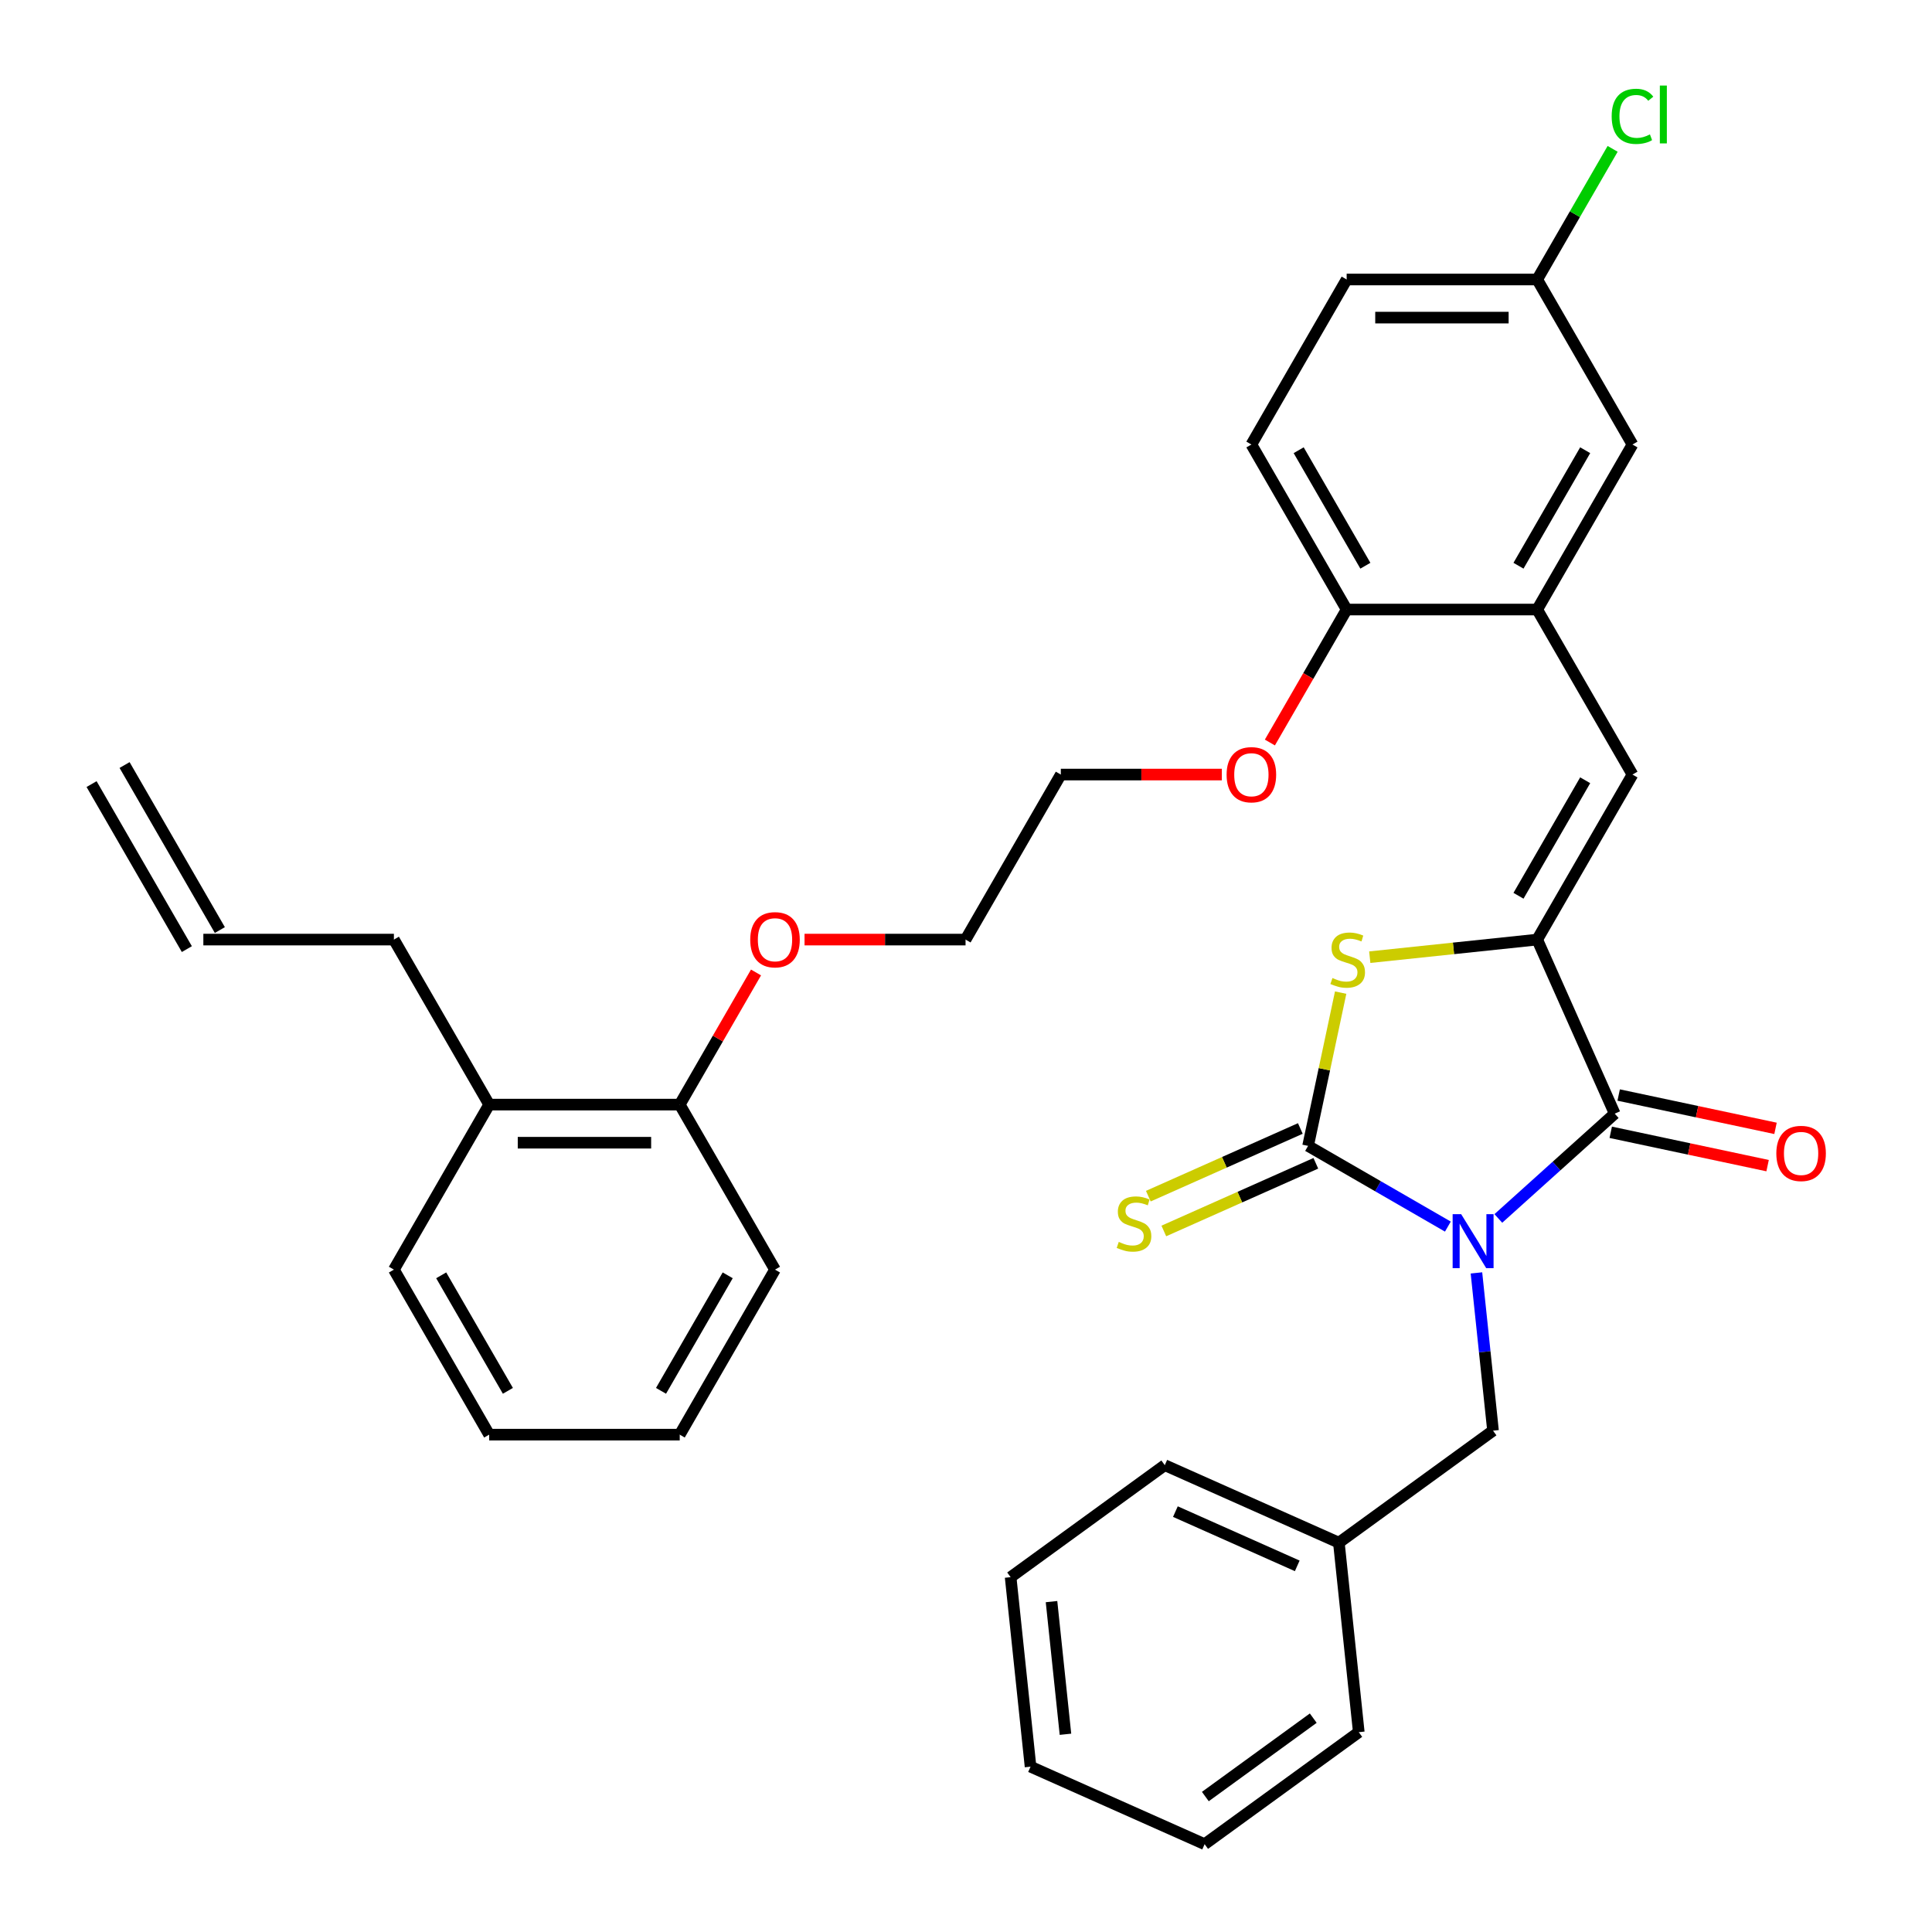 <?xml version='1.0' encoding='iso-8859-1'?>
<svg version='1.1' baseProfile='full'
              xmlns='http://www.w3.org/2000/svg'
                      xmlns:rdkit='http://www.rdkit.org/xml'
                      xmlns:xlink='http://www.w3.org/1999/xlink'
                  xml:space='preserve'
width='1000px' height='1000px' viewBox='0 0 1000 1000'>
<!-- END OF HEADER -->
<rect style='opacity:1.0;fill:#FFFFFF;stroke:none' width='1000' height='1000' x='0' y='0'> </rect>
<path class='bond-0' d='M 749.417,634.884 L 713.239,613.997' style='fill:none;fill-rule:evenodd;stroke:#0000FF;stroke-width:6px;stroke-linecap:butt;stroke-linejoin:miter;stroke-opacity:1' />
<path class='bond-0' d='M 713.239,613.997 L 677.061,593.109' style='fill:none;fill-rule:evenodd;stroke:#000000;stroke-width:6px;stroke-linecap:butt;stroke-linejoin:miter;stroke-opacity:1' />
<path class='bond-1' d='M 775.534,630.666 L 805.653,603.547' style='fill:none;fill-rule:evenodd;stroke:#0000FF;stroke-width:6px;stroke-linecap:butt;stroke-linejoin:miter;stroke-opacity:1' />
<path class='bond-1' d='M 805.653,603.547 L 835.771,576.428' style='fill:none;fill-rule:evenodd;stroke:#000000;stroke-width:6px;stroke-linecap:butt;stroke-linejoin:miter;stroke-opacity:1' />
<path class='bond-6' d='M 764.203,658.855 L 768.494,699.684' style='fill:none;fill-rule:evenodd;stroke:#0000FF;stroke-width:6px;stroke-linecap:butt;stroke-linejoin:miter;stroke-opacity:1' />
<path class='bond-6' d='M 768.494,699.684 L 772.785,740.512' style='fill:none;fill-rule:evenodd;stroke:#000000;stroke-width:6px;stroke-linecap:butt;stroke-linejoin:miter;stroke-opacity:1' />
<path class='bond-3' d='M 677.061,593.109 L 685.492,553.443' style='fill:none;fill-rule:evenodd;stroke:#000000;stroke-width:6px;stroke-linecap:butt;stroke-linejoin:miter;stroke-opacity:1' />
<path class='bond-3' d='M 685.492,553.443 L 693.923,513.777' style='fill:none;fill-rule:evenodd;stroke:#CCCC00;stroke-width:6px;stroke-linecap:butt;stroke-linejoin:miter;stroke-opacity:1' />
<path class='bond-7' d='M 673.049,584.099 L 633.709,601.614' style='fill:none;fill-rule:evenodd;stroke:#000000;stroke-width:6px;stroke-linecap:butt;stroke-linejoin:miter;stroke-opacity:1' />
<path class='bond-7' d='M 633.709,601.614 L 594.369,619.13' style='fill:none;fill-rule:evenodd;stroke:#CCCC00;stroke-width:6px;stroke-linecap:butt;stroke-linejoin:miter;stroke-opacity:1' />
<path class='bond-7' d='M 681.072,602.119 L 641.732,619.635' style='fill:none;fill-rule:evenodd;stroke:#000000;stroke-width:6px;stroke-linecap:butt;stroke-linejoin:miter;stroke-opacity:1' />
<path class='bond-7' d='M 641.732,619.635 L 602.392,637.15' style='fill:none;fill-rule:evenodd;stroke:#CCCC00;stroke-width:6px;stroke-linecap:butt;stroke-linejoin:miter;stroke-opacity:1' />
<path class='bond-2' d='M 835.771,576.428 L 795.655,486.326' style='fill:none;fill-rule:evenodd;stroke:#000000;stroke-width:6px;stroke-linecap:butt;stroke-linejoin:miter;stroke-opacity:1' />
<path class='bond-8' d='M 833.721,586.075 L 874.314,594.704' style='fill:none;fill-rule:evenodd;stroke:#000000;stroke-width:6px;stroke-linecap:butt;stroke-linejoin:miter;stroke-opacity:1' />
<path class='bond-8' d='M 874.314,594.704 L 914.907,603.332' style='fill:none;fill-rule:evenodd;stroke:#FF0000;stroke-width:6px;stroke-linecap:butt;stroke-linejoin:miter;stroke-opacity:1' />
<path class='bond-8' d='M 837.822,566.781 L 878.415,575.409' style='fill:none;fill-rule:evenodd;stroke:#000000;stroke-width:6px;stroke-linecap:butt;stroke-linejoin:miter;stroke-opacity:1' />
<path class='bond-8' d='M 878.415,575.409 L 919.008,584.037' style='fill:none;fill-rule:evenodd;stroke:#FF0000;stroke-width:6px;stroke-linecap:butt;stroke-linejoin:miter;stroke-opacity:1' />
<path class='bond-4' d='M 795.655,486.326 L 844.97,400.911' style='fill:none;fill-rule:evenodd;stroke:#000000;stroke-width:6px;stroke-linecap:butt;stroke-linejoin:miter;stroke-opacity:1' />
<path class='bond-4' d='M 785.969,463.651 L 820.489,403.861' style='fill:none;fill-rule:evenodd;stroke:#000000;stroke-width:6px;stroke-linecap:butt;stroke-linejoin:miter;stroke-opacity:1' />
<path class='bond-34' d='M 795.655,486.326 L 752.322,490.881' style='fill:none;fill-rule:evenodd;stroke:#000000;stroke-width:6px;stroke-linecap:butt;stroke-linejoin:miter;stroke-opacity:1' />
<path class='bond-34' d='M 752.322,490.881 L 708.988,495.435' style='fill:none;fill-rule:evenodd;stroke:#CCCC00;stroke-width:6px;stroke-linecap:butt;stroke-linejoin:miter;stroke-opacity:1' />
<path class='bond-5' d='M 844.97,400.911 L 795.655,315.496' style='fill:none;fill-rule:evenodd;stroke:#000000;stroke-width:6px;stroke-linecap:butt;stroke-linejoin:miter;stroke-opacity:1' />
<path class='bond-9' d='M 795.655,315.496 L 697.027,315.496' style='fill:none;fill-rule:evenodd;stroke:#000000;stroke-width:6px;stroke-linecap:butt;stroke-linejoin:miter;stroke-opacity:1' />
<path class='bond-10' d='M 795.655,315.496 L 844.97,230.081' style='fill:none;fill-rule:evenodd;stroke:#000000;stroke-width:6px;stroke-linecap:butt;stroke-linejoin:miter;stroke-opacity:1' />
<path class='bond-10' d='M 785.969,292.821 L 820.489,233.031' style='fill:none;fill-rule:evenodd;stroke:#000000;stroke-width:6px;stroke-linecap:butt;stroke-linejoin:miter;stroke-opacity:1' />
<path class='bond-17' d='M 772.785,740.512 L 692.993,798.485' style='fill:none;fill-rule:evenodd;stroke:#000000;stroke-width:6px;stroke-linecap:butt;stroke-linejoin:miter;stroke-opacity:1' />
<path class='bond-13' d='M 697.027,315.496 L 647.712,230.081' style='fill:none;fill-rule:evenodd;stroke:#000000;stroke-width:6px;stroke-linecap:butt;stroke-linejoin:miter;stroke-opacity:1' />
<path class='bond-13' d='M 706.712,292.821 L 672.192,233.031' style='fill:none;fill-rule:evenodd;stroke:#000000;stroke-width:6px;stroke-linecap:butt;stroke-linejoin:miter;stroke-opacity:1' />
<path class='bond-20' d='M 697.027,315.496 L 677.158,349.909' style='fill:none;fill-rule:evenodd;stroke:#000000;stroke-width:6px;stroke-linecap:butt;stroke-linejoin:miter;stroke-opacity:1' />
<path class='bond-20' d='M 677.158,349.909 L 657.29,384.322' style='fill:none;fill-rule:evenodd;stroke:#FF0000;stroke-width:6px;stroke-linecap:butt;stroke-linejoin:miter;stroke-opacity:1' />
<path class='bond-16' d='M 844.97,230.081 L 795.655,144.666' style='fill:none;fill-rule:evenodd;stroke:#000000;stroke-width:6px;stroke-linecap:butt;stroke-linejoin:miter;stroke-opacity:1' />
<path class='bond-11' d='M 351.826,571.741 L 371.569,537.545' style='fill:none;fill-rule:evenodd;stroke:#000000;stroke-width:6px;stroke-linecap:butt;stroke-linejoin:miter;stroke-opacity:1' />
<path class='bond-11' d='M 371.569,537.545 L 391.312,503.35' style='fill:none;fill-rule:evenodd;stroke:#FF0000;stroke-width:6px;stroke-linecap:butt;stroke-linejoin:miter;stroke-opacity:1' />
<path class='bond-12' d='M 351.826,571.741 L 253.197,571.741' style='fill:none;fill-rule:evenodd;stroke:#000000;stroke-width:6px;stroke-linecap:butt;stroke-linejoin:miter;stroke-opacity:1' />
<path class='bond-12' d='M 337.032,591.467 L 267.992,591.467' style='fill:none;fill-rule:evenodd;stroke:#000000;stroke-width:6px;stroke-linecap:butt;stroke-linejoin:miter;stroke-opacity:1' />
<path class='bond-23' d='M 351.826,571.741 L 401.14,657.156' style='fill:none;fill-rule:evenodd;stroke:#000000;stroke-width:6px;stroke-linecap:butt;stroke-linejoin:miter;stroke-opacity:1' />
<path class='bond-22' d='M 253.197,571.741 L 203.883,486.326' style='fill:none;fill-rule:evenodd;stroke:#000000;stroke-width:6px;stroke-linecap:butt;stroke-linejoin:miter;stroke-opacity:1' />
<path class='bond-24' d='M 253.197,571.741 L 203.883,657.156' style='fill:none;fill-rule:evenodd;stroke:#000000;stroke-width:6px;stroke-linecap:butt;stroke-linejoin:miter;stroke-opacity:1' />
<path class='bond-36' d='M 647.712,230.081 L 697.027,144.666' style='fill:none;fill-rule:evenodd;stroke:#000000;stroke-width:6px;stroke-linecap:butt;stroke-linejoin:miter;stroke-opacity:1' />
<path class='bond-14' d='M 105.254,486.326 L 203.883,486.326' style='fill:none;fill-rule:evenodd;stroke:#000000;stroke-width:6px;stroke-linecap:butt;stroke-linejoin:miter;stroke-opacity:1' />
<path class='bond-15' d='M 113.796,481.395 L 64.481,395.98' style='fill:none;fill-rule:evenodd;stroke:#000000;stroke-width:6px;stroke-linecap:butt;stroke-linejoin:miter;stroke-opacity:1' />
<path class='bond-15' d='M 96.713,491.258 L 47.398,405.843' style='fill:none;fill-rule:evenodd;stroke:#000000;stroke-width:6px;stroke-linecap:butt;stroke-linejoin:miter;stroke-opacity:1' />
<path class='bond-18' d='M 795.655,144.666 L 697.027,144.666' style='fill:none;fill-rule:evenodd;stroke:#000000;stroke-width:6px;stroke-linecap:butt;stroke-linejoin:miter;stroke-opacity:1' />
<path class='bond-18' d='M 780.861,164.392 L 711.821,164.392' style='fill:none;fill-rule:evenodd;stroke:#000000;stroke-width:6px;stroke-linecap:butt;stroke-linejoin:miter;stroke-opacity:1' />
<path class='bond-19' d='M 795.655,144.666 L 815.176,110.855' style='fill:none;fill-rule:evenodd;stroke:#000000;stroke-width:6px;stroke-linecap:butt;stroke-linejoin:miter;stroke-opacity:1' />
<path class='bond-19' d='M 815.176,110.855 L 834.697,77.044' style='fill:none;fill-rule:evenodd;stroke:#00CC00;stroke-width:6px;stroke-linecap:butt;stroke-linejoin:miter;stroke-opacity:1' />
<path class='bond-27' d='M 692.993,798.485 L 602.891,758.369' style='fill:none;fill-rule:evenodd;stroke:#000000;stroke-width:6px;stroke-linecap:butt;stroke-linejoin:miter;stroke-opacity:1' />
<path class='bond-27' d='M 671.455,810.488 L 608.383,782.406' style='fill:none;fill-rule:evenodd;stroke:#000000;stroke-width:6px;stroke-linecap:butt;stroke-linejoin:miter;stroke-opacity:1' />
<path class='bond-28' d='M 692.993,798.485 L 703.302,896.573' style='fill:none;fill-rule:evenodd;stroke:#000000;stroke-width:6px;stroke-linecap:butt;stroke-linejoin:miter;stroke-opacity:1' />
<path class='bond-26' d='M 632.425,400.911 L 590.754,400.911' style='fill:none;fill-rule:evenodd;stroke:#FF0000;stroke-width:6px;stroke-linecap:butt;stroke-linejoin:miter;stroke-opacity:1' />
<path class='bond-26' d='M 590.754,400.911 L 549.083,400.911' style='fill:none;fill-rule:evenodd;stroke:#000000;stroke-width:6px;stroke-linecap:butt;stroke-linejoin:miter;stroke-opacity:1' />
<path class='bond-21' d='M 416.428,486.326 L 458.098,486.326' style='fill:none;fill-rule:evenodd;stroke:#FF0000;stroke-width:6px;stroke-linecap:butt;stroke-linejoin:miter;stroke-opacity:1' />
<path class='bond-21' d='M 458.098,486.326 L 499.769,486.326' style='fill:none;fill-rule:evenodd;stroke:#000000;stroke-width:6px;stroke-linecap:butt;stroke-linejoin:miter;stroke-opacity:1' />
<path class='bond-29' d='M 401.14,657.156 L 351.826,742.571' style='fill:none;fill-rule:evenodd;stroke:#000000;stroke-width:6px;stroke-linecap:butt;stroke-linejoin:miter;stroke-opacity:1' />
<path class='bond-29' d='M 376.66,660.106 L 342.14,719.896' style='fill:none;fill-rule:evenodd;stroke:#000000;stroke-width:6px;stroke-linecap:butt;stroke-linejoin:miter;stroke-opacity:1' />
<path class='bond-37' d='M 203.883,657.156 L 253.197,742.571' style='fill:none;fill-rule:evenodd;stroke:#000000;stroke-width:6px;stroke-linecap:butt;stroke-linejoin:miter;stroke-opacity:1' />
<path class='bond-37' d='M 228.363,660.106 L 262.883,719.896' style='fill:none;fill-rule:evenodd;stroke:#000000;stroke-width:6px;stroke-linecap:butt;stroke-linejoin:miter;stroke-opacity:1' />
<path class='bond-25' d='M 499.769,486.326 L 549.083,400.911' style='fill:none;fill-rule:evenodd;stroke:#000000;stroke-width:6px;stroke-linecap:butt;stroke-linejoin:miter;stroke-opacity:1' />
<path class='bond-32' d='M 602.891,758.369 L 523.099,816.341' style='fill:none;fill-rule:evenodd;stroke:#000000;stroke-width:6px;stroke-linecap:butt;stroke-linejoin:miter;stroke-opacity:1' />
<path class='bond-31' d='M 703.302,896.573 L 623.51,954.545' style='fill:none;fill-rule:evenodd;stroke:#000000;stroke-width:6px;stroke-linecap:butt;stroke-linejoin:miter;stroke-opacity:1' />
<path class='bond-31' d='M 679.739,889.31 L 623.885,929.891' style='fill:none;fill-rule:evenodd;stroke:#000000;stroke-width:6px;stroke-linecap:butt;stroke-linejoin:miter;stroke-opacity:1' />
<path class='bond-30' d='M 351.826,742.571 L 253.197,742.571' style='fill:none;fill-rule:evenodd;stroke:#000000;stroke-width:6px;stroke-linecap:butt;stroke-linejoin:miter;stroke-opacity:1' />
<path class='bond-33' d='M 623.51,954.545 L 533.408,914.43' style='fill:none;fill-rule:evenodd;stroke:#000000;stroke-width:6px;stroke-linecap:butt;stroke-linejoin:miter;stroke-opacity:1' />
<path class='bond-35' d='M 523.099,816.341 L 533.408,914.43' style='fill:none;fill-rule:evenodd;stroke:#000000;stroke-width:6px;stroke-linecap:butt;stroke-linejoin:miter;stroke-opacity:1' />
<path class='bond-35' d='M 544.263,828.992 L 551.48,897.654' style='fill:none;fill-rule:evenodd;stroke:#000000;stroke-width:6px;stroke-linecap:butt;stroke-linejoin:miter;stroke-opacity:1' />
<path  class='atom-0' d='M 756.302 628.458
L 765.454 643.252
Q 766.362 644.712, 767.821 647.355
Q 769.281 649.998, 769.36 650.156
L 769.36 628.458
L 773.068 628.458
L 773.068 656.389
L 769.242 656.389
L 759.418 640.214
Q 758.274 638.321, 757.051 636.151
Q 755.868 633.981, 755.513 633.31
L 755.513 656.389
L 751.883 656.389
L 751.883 628.458
L 756.302 628.458
' fill='#0000FF'/>
<path  class='atom-4' d='M 689.677 506.223
Q 689.992 506.341, 691.294 506.893
Q 692.596 507.446, 694.016 507.801
Q 695.476 508.116, 696.896 508.116
Q 699.539 508.116, 701.078 506.854
Q 702.617 505.552, 702.617 503.303
Q 702.617 501.764, 701.828 500.818
Q 701.078 499.871, 699.894 499.358
Q 698.711 498.845, 696.738 498.253
Q 694.253 497.504, 692.754 496.794
Q 691.294 496.083, 690.229 494.584
Q 689.203 493.085, 689.203 490.56
Q 689.203 487.049, 691.57 484.879
Q 693.977 482.709, 698.711 482.709
Q 701.946 482.709, 705.615 484.248
L 704.708 487.286
Q 701.354 485.905, 698.829 485.905
Q 696.107 485.905, 694.608 487.049
Q 693.109 488.154, 693.148 490.087
Q 693.148 491.586, 693.898 492.493
Q 694.687 493.401, 695.792 493.914
Q 696.936 494.427, 698.829 495.018
Q 701.354 495.807, 702.853 496.596
Q 704.353 497.385, 705.418 499.003
Q 706.522 500.581, 706.522 503.303
Q 706.522 507.169, 703.919 509.26
Q 701.354 511.312, 697.054 511.312
Q 694.569 511.312, 692.675 510.759
Q 690.821 510.247, 688.611 509.339
L 689.677 506.223
' fill='#CCCC00'/>
<path  class='atom-8' d='M 579.069 642.812
Q 579.384 642.93, 580.686 643.483
Q 581.988 644.035, 583.408 644.39
Q 584.868 644.706, 586.288 644.706
Q 588.932 644.706, 590.47 643.443
Q 592.009 642.141, 592.009 639.892
Q 592.009 638.354, 591.22 637.407
Q 590.47 636.46, 589.287 635.947
Q 588.103 635.434, 586.13 634.843
Q 583.645 634.093, 582.146 633.383
Q 580.686 632.673, 579.621 631.174
Q 578.595 629.675, 578.595 627.15
Q 578.595 623.638, 580.962 621.469
Q 583.369 619.299, 588.103 619.299
Q 591.338 619.299, 595.007 620.837
L 594.1 623.875
Q 590.746 622.494, 588.221 622.494
Q 585.499 622.494, 584 623.638
Q 582.501 624.743, 582.54 626.676
Q 582.54 628.175, 583.29 629.083
Q 584.079 629.99, 585.184 630.503
Q 586.328 631.016, 588.221 631.608
Q 590.746 632.397, 592.245 633.186
Q 593.745 633.975, 594.81 635.592
Q 595.914 637.17, 595.914 639.892
Q 595.914 643.759, 593.311 645.85
Q 590.746 647.901, 586.446 647.901
Q 583.961 647.901, 582.067 647.349
Q 580.213 646.836, 578.003 645.929
L 579.069 642.812
' fill='#CCCC00'/>
<path  class='atom-9' d='M 919.423 597.013
Q 919.423 590.306, 922.737 586.558
Q 926.051 582.811, 932.245 582.811
Q 938.439 582.811, 941.752 586.558
Q 945.066 590.306, 945.066 597.013
Q 945.066 603.799, 941.713 607.665
Q 938.36 611.492, 932.245 611.492
Q 926.09 611.492, 922.737 607.665
Q 919.423 603.838, 919.423 597.013
M 932.245 608.336
Q 936.505 608.336, 938.794 605.495
Q 941.121 602.615, 941.121 597.013
Q 941.121 591.529, 938.794 588.768
Q 936.505 585.967, 932.245 585.967
Q 927.984 585.967, 925.656 588.728
Q 923.368 591.49, 923.368 597.013
Q 923.368 602.655, 925.656 605.495
Q 927.984 608.336, 932.245 608.336
' fill='#FF0000'/>
<path  class='atom-20' d='M 834.199 60.218
Q 834.199 53.275, 837.434 49.645
Q 840.709 45.976, 846.903 45.976
Q 852.663 45.976, 855.74 50.039
L 853.136 52.17
Q 850.887 49.211, 846.903 49.211
Q 842.681 49.211, 840.433 52.051
Q 838.223 54.853, 838.223 60.218
Q 838.223 65.741, 840.512 68.582
Q 842.839 71.422, 847.337 71.422
Q 850.414 71.422, 854.004 69.568
L 855.109 72.527
Q 853.649 73.474, 851.44 74.026
Q 849.23 74.578, 846.784 74.578
Q 840.709 74.578, 837.434 70.87
Q 834.199 67.161, 834.199 60.218
' fill='#00CC00'/>
<path  class='atom-20' d='M 859.133 44.28
L 862.762 44.28
L 862.762 74.223
L 859.133 74.223
L 859.133 44.28
' fill='#00CC00'/>
<path  class='atom-21' d='M 634.89 400.99
Q 634.89 394.283, 638.204 390.536
Q 641.518 386.788, 647.712 386.788
Q 653.906 386.788, 657.22 390.536
Q 660.534 394.283, 660.534 400.99
Q 660.534 407.776, 657.181 411.642
Q 653.827 415.469, 647.712 415.469
Q 641.558 415.469, 638.204 411.642
Q 634.89 407.815, 634.89 400.99
M 647.712 412.313
Q 651.973 412.313, 654.261 409.472
Q 656.589 406.592, 656.589 400.99
Q 656.589 395.506, 654.261 392.745
Q 651.973 389.944, 647.712 389.944
Q 643.451 389.944, 641.124 392.705
Q 638.836 395.467, 638.836 400.99
Q 638.836 406.632, 641.124 409.472
Q 643.451 412.313, 647.712 412.313
' fill='#FF0000'/>
<path  class='atom-22' d='M 388.319 486.405
Q 388.319 479.698, 391.633 475.951
Q 394.947 472.203, 401.14 472.203
Q 407.334 472.203, 410.648 475.951
Q 413.962 479.698, 413.962 486.405
Q 413.962 493.191, 410.609 497.057
Q 407.255 500.884, 401.14 500.884
Q 394.986 500.884, 391.633 497.057
Q 388.319 493.23, 388.319 486.405
M 401.14 497.728
Q 405.401 497.728, 407.689 494.887
Q 410.017 492.007, 410.017 486.405
Q 410.017 480.921, 407.689 478.16
Q 405.401 475.359, 401.14 475.359
Q 396.88 475.359, 394.552 478.12
Q 392.264 480.882, 392.264 486.405
Q 392.264 492.047, 394.552 494.887
Q 396.88 497.728, 401.14 497.728
' fill='#FF0000'/>
</svg>
